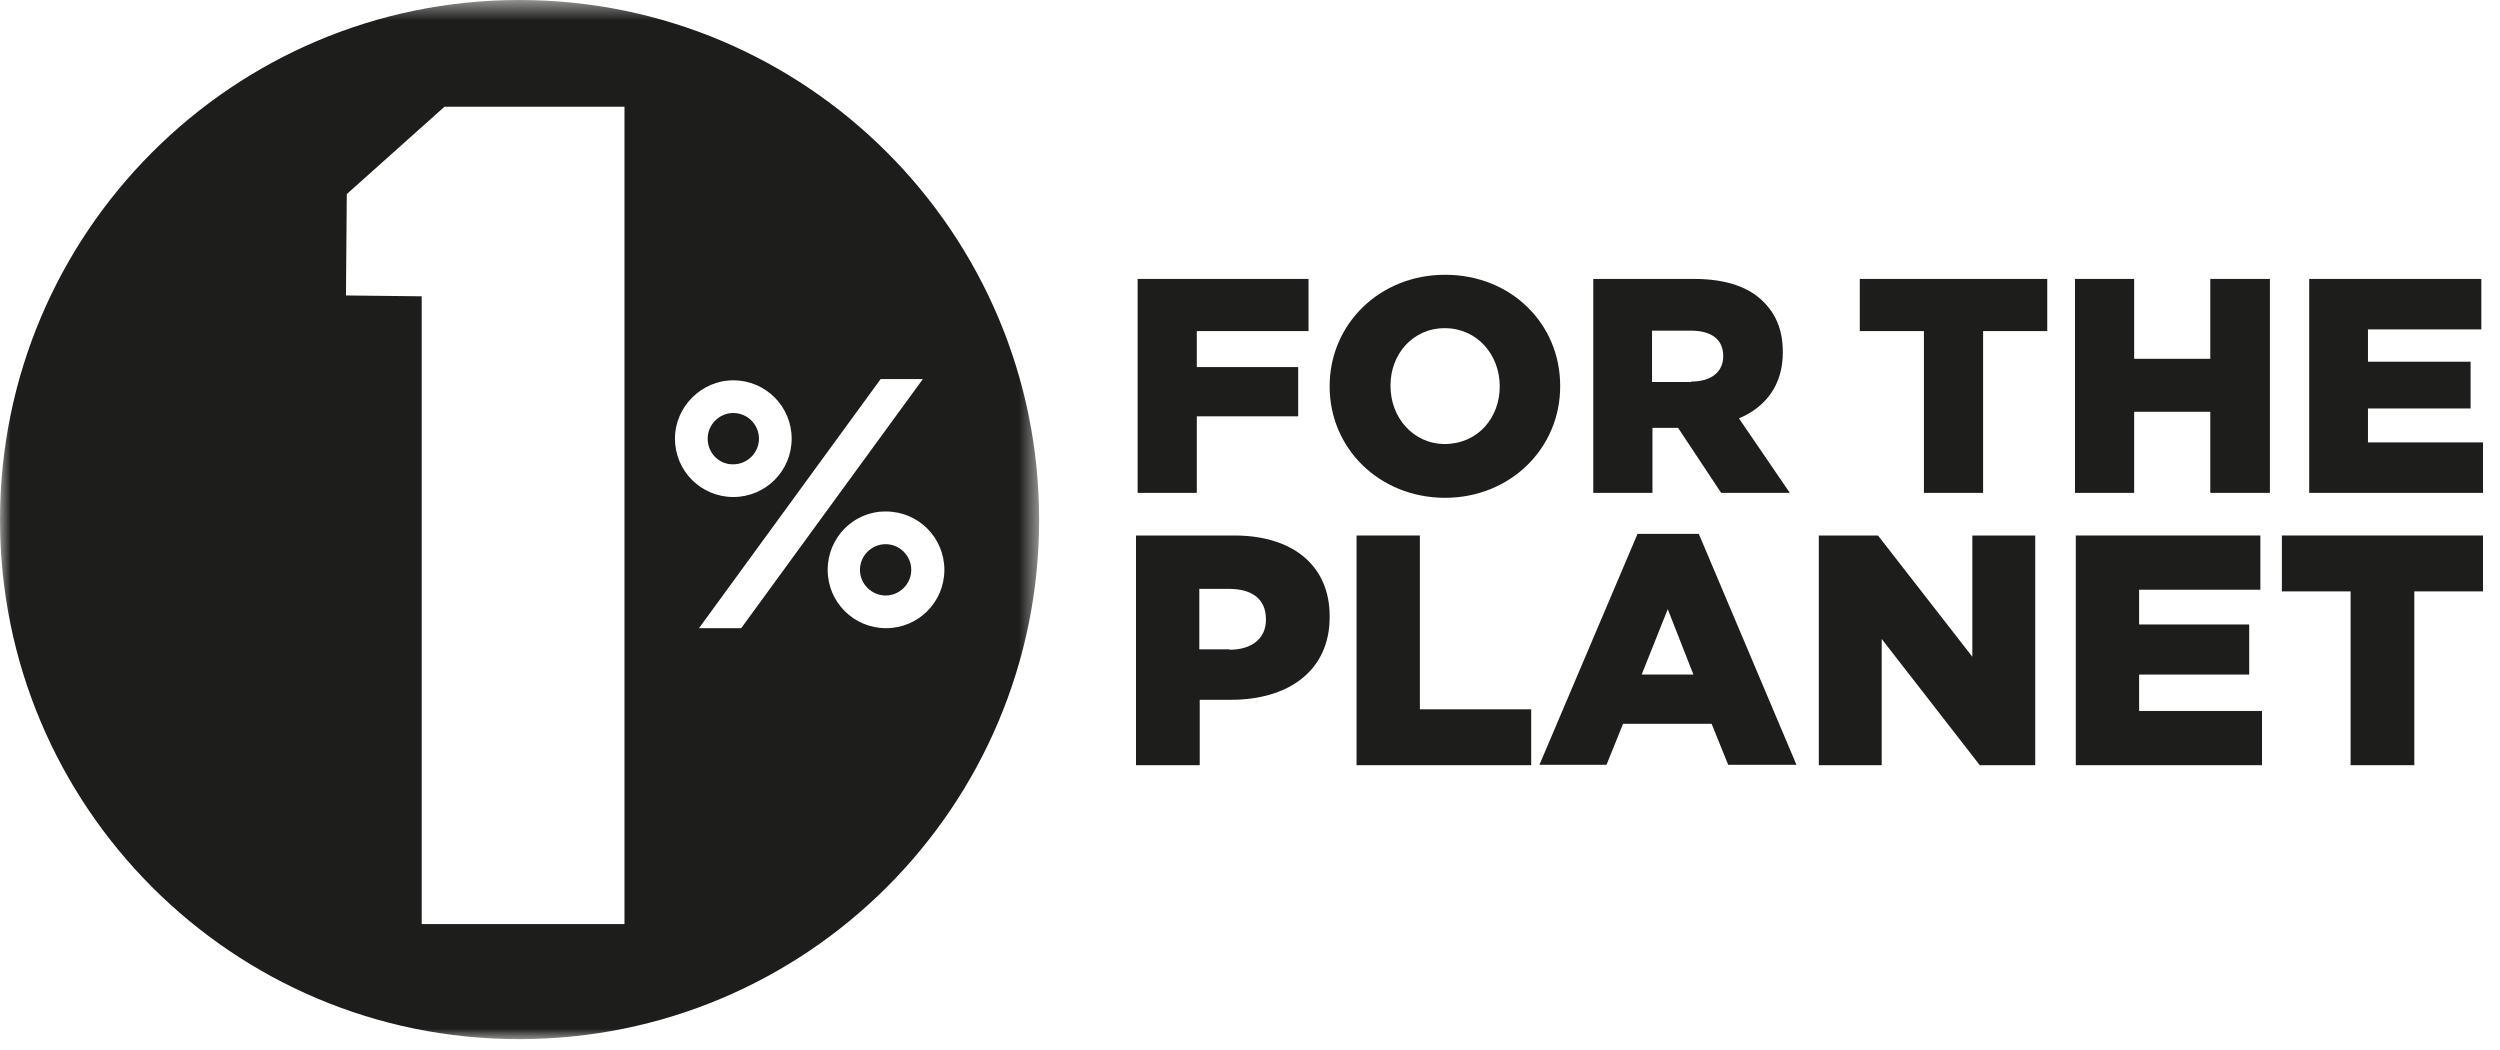 <?xml version="1.0" encoding="UTF-8"?>
<svg width="119px" height="50px" viewBox="0 0 119 50" version="1.1" xmlns="http://www.w3.org/2000/svg" xmlns:xlink="http://www.w3.org/1999/xlink">
    <!-- Generator: Sketch 56.3 (81716) - https://sketch.com -->
    <title>Group 22</title>
    <desc>Created with Sketch.</desc>
    <defs>
        <polygon id="path-1" points="0 0.537 49.463 0.537 49.463 50 0 50"></polygon>
    </defs>
    <g id="Page-1" stroke="none" stroke-width="1" fill="none" fill-rule="evenodd">
        <g id="Group-22" transform="translate(0, -1)">
            <g id="Group-3" transform="translate(0, 0.463)">
                <mask id="mask-2" fill="white">
                    <use xlink:href="#path-1"></use>
                </mask>
                <g id="Clip-2"></g>
                <path d="M49.463,25.278 C49.463,11.607 38.373,0.537 24.722,0.537 C11.071,0.537 0,11.627 0,25.278 C0,38.929 11.071,50.019 24.722,50 C38.393,50 49.463,38.929 49.463,25.278 L49.463,25.278 Z M29.725,44.523 L20.073,44.523 L20.073,14.641 L16.468,14.601 L16.507,9.775 L21.156,5.619 L29.725,5.619 L29.725,44.523 Z M37.683,21.417 C37.683,22.954 36.442,24.195 34.906,24.195 C33.369,24.195 32.128,22.954 32.128,21.417 C32.128,19.9 33.389,18.64 34.906,18.64 C36.442,18.64 37.683,19.881 37.683,21.417 L37.683,21.417 Z M43.928,18.581 L35.28,30.439 L33.271,30.439 L41.919,18.581 L43.928,18.581 Z M44.952,27.662 C44.952,29.198 43.711,30.439 42.175,30.439 C40.638,30.439 39.397,29.198 39.397,27.662 C39.397,26.125 40.638,24.864 42.175,24.884 C43.711,24.884 44.952,26.125 44.952,27.662 L44.952,27.662 Z M43.376,27.662 C43.376,26.992 42.825,26.44 42.155,26.44 C41.485,26.44 40.934,26.992 40.934,27.662 C40.934,28.331 41.485,28.883 42.155,28.883 C42.825,28.883 43.376,28.331 43.376,27.662 L43.376,27.662 Z M36.127,21.417 C36.127,20.747 35.576,20.196 34.906,20.196 C34.236,20.196 33.685,20.747 33.685,21.417 C33.685,22.107 34.236,22.658 34.906,22.638 C35.576,22.638 36.127,22.087 36.127,21.417 L36.127,21.417 Z" id="Fill-1" fill="#1D1D1B" mask="url(#mask-2)"></path>
            </g>
            <polygon id="Fill-4" fill="#1D1D1B" points="54.151 14.277 62.286 14.277 62.286 16.759 56.968 16.759 56.968 18.473 61.794 18.473 61.794 20.817 56.968 20.817 56.968 24.461 54.151 24.461"></polygon>
            <g id="Group-9" transform="translate(63, 13.463)" fill="#1D1D1B">
                <path d="M0.291,5.935 L0.291,5.915 C0.291,2.98 2.655,0.616 5.787,0.616 C8.94,0.616 11.264,2.961 11.264,5.896 L11.264,5.935 C11.264,8.87 8.899,11.234 5.768,11.234 C2.635,11.214 0.291,8.87 0.291,5.935 M8.387,5.935 L8.387,5.915 C8.387,4.438 7.324,3.158 5.768,3.158 C4.231,3.158 3.188,4.418 3.188,5.876 L3.188,5.915 C3.188,7.393 4.25,8.673 5.787,8.673 C7.364,8.653 8.387,7.412 8.387,5.935" id="Fill-5"></path>
                <path d="M12.82,0.814 L17.646,0.814 C19.202,0.814 20.286,1.228 20.955,1.917 C21.546,2.508 21.862,3.276 21.862,4.281 L21.862,4.32 C21.862,5.877 21.034,6.921 19.774,7.452 L22.196,10.998 L18.927,10.998 L16.878,7.905 L16.858,7.905 L15.657,7.905 L15.657,10.998 L12.84,10.998 L12.84,0.814 L12.82,0.814 Z M17.508,5.699 C18.473,5.699 19.025,5.226 19.025,4.498 L19.025,4.478 C19.025,3.67 18.434,3.276 17.489,3.276 L15.637,3.276 L15.637,5.719 L17.508,5.719 L17.508,5.699 Z" id="Fill-7"></path>
            </g>
            <polygon id="Fill-10" fill="#1D1D1B" points="91.579 16.759 88.526 16.759 88.526 14.277 97.449 14.277 97.449 16.759 94.396 16.759 94.396 24.461 91.579 24.461"></polygon>
            <polygon id="Fill-11" fill="#1D1D1B" points="98.769 14.277 101.586 14.277 101.586 18.079 105.21 18.079 105.21 14.277 108.047 14.277 108.047 24.461 105.21 24.461 105.21 20.6 101.586 20.6 101.586 24.461 98.769 24.461"></polygon>
            <polygon id="Fill-12" fill="#1D1D1B" points="109.918 14.277 109.918 24.461 118.192 24.461 118.192 22.058 112.715 22.058 112.715 20.443 117.6 20.443 117.6 18.217 112.715 18.217 112.715 16.68 118.112 16.68 118.112 14.277"></polygon>
            <path d="M54.073,26.49 L58.761,26.49 C61.519,26.49 63.292,27.908 63.292,30.331 L63.292,30.371 C63.292,32.951 61.302,34.31 58.604,34.31 L57.107,34.31 L57.107,37.423 L54.073,37.423 L54.073,26.49 Z M58.525,31.927 C59.608,31.927 60.258,31.375 60.258,30.509 L60.258,30.469 C60.258,29.524 59.608,29.031 58.505,29.031 L57.087,29.031 L57.087,31.907 L58.525,31.907 L58.525,31.927 Z" id="Fill-13" fill="#1D1D1B"></path>
            <polygon id="Fill-15" fill="#1D1D1B" points="64.572 26.49 67.586 26.49 67.586 34.763 72.885 34.763 72.885 37.423 64.572 37.423"></polygon>
            <path d="M77.947,26.411 L80.862,26.411 L85.511,37.403 L82.261,37.403 L81.473,35.453 L77.258,35.453 L76.47,37.403 L73.278,37.403 L77.947,26.411 Z M80.606,33.109 L79.385,29.996 L78.144,33.109 L80.606,33.109 Z" id="Fill-16" fill="#1D1D1B"></path>
            <polygon id="Fill-17" fill="#1D1D1B" points="86.575 26.49 89.392 26.49 93.883 32.262 93.883 26.49 96.877 26.49 96.877 37.423 94.238 37.423 89.569 31.415 89.569 37.423 86.575 37.423"></polygon>
            <polygon id="Fill-18" fill="#1D1D1B" points="98.808 26.49 107.594 26.49 107.594 29.071 101.822 29.071 101.822 30.725 107.062 30.725 107.062 33.109 101.822 33.109 101.822 34.842 107.672 34.842 107.672 37.423 98.808 37.423"></polygon>
            <polygon id="Fill-19" fill="#1D1D1B" points="108.617 26.49 108.617 29.15 111.888 29.15 111.888 37.423 114.921 37.423 114.921 29.15 118.191 29.15 118.191 26.49"></polygon>
            <path d="M115.591,36.457 L115.591,36.457 C115.591,35.925 116.005,35.492 116.537,35.492 C117.068,35.492 117.482,35.925 117.482,36.437 C117.482,36.949 117.068,37.403 116.537,37.403 C116.024,37.403 115.591,36.969 115.591,36.457 L115.591,36.457 Z M117.344,36.457 L117.344,36.457 C117.344,36.004 117.009,35.649 116.556,35.649 C116.103,35.649 115.768,36.024 115.768,36.457 C115.768,36.89 116.103,37.265 116.556,37.265 C117.009,37.245 117.344,36.89 117.344,36.457 L117.344,36.457 Z M116.162,35.965 L116.615,35.965 C116.852,35.965 117.009,36.063 117.009,36.28 C117.009,36.437 116.931,36.536 116.812,36.575 L117.049,36.91 L116.734,36.91 L116.537,36.634 L116.418,36.634 L116.418,36.91 L116.162,36.91 L116.162,35.965 Z M116.596,36.418 C116.694,36.418 116.734,36.378 116.734,36.299 C116.734,36.221 116.674,36.181 116.596,36.181 L116.418,36.181 L116.418,36.418 L116.596,36.418 Z" id="Fill-20" opacity="0.1"></path>
        </g>
    </g>
</svg>